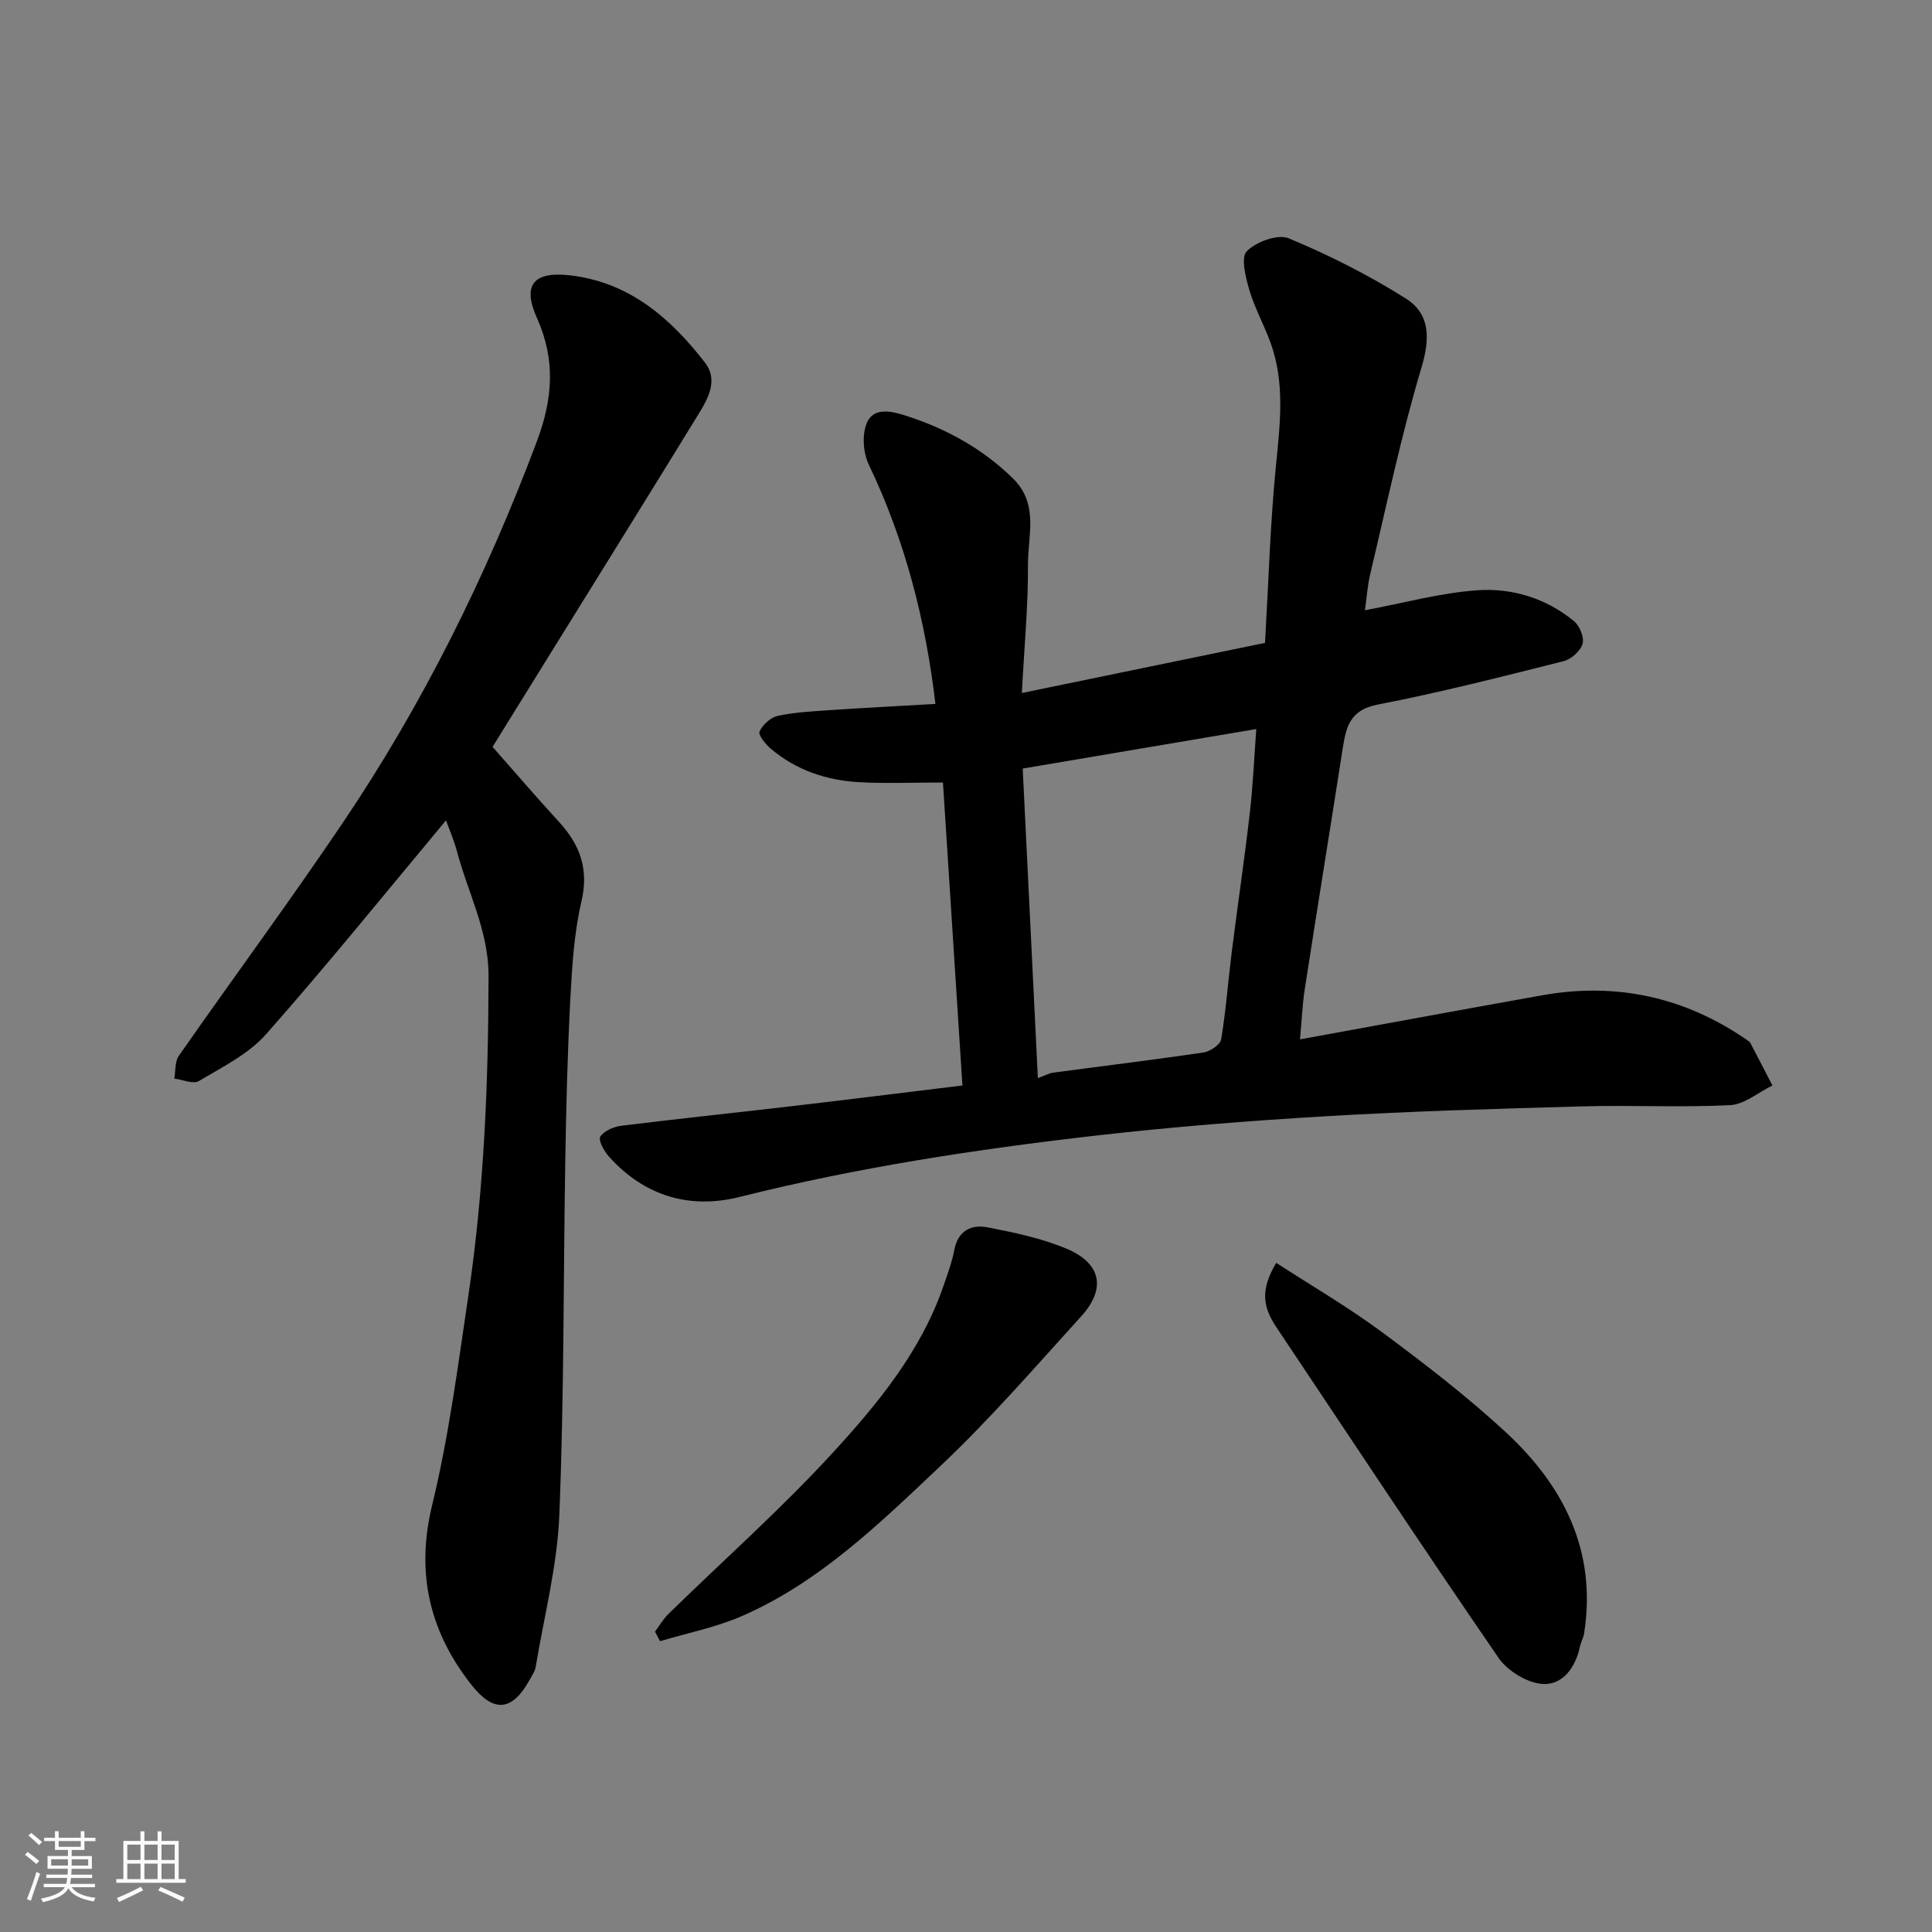 <svg enable-background="new 0 0 400 400" viewBox="0 0 400 400" xmlns="http://www.w3.org/2000/svg"><rect x="0" y="0" width="400" height="400" fill="#808080" stroke="none"/><path d="m5.17 384 .55-.58c.85.61 1.65 1.24 2.4 1.87l-.59.64c-.83-.73-1.62-1.38-2.36-1.93m1.22 9.53-.82-.34c.71-1.76 1.37-3.64 1.98-5.63.24.13.5.25.76.36-.6 1.67-1.24 3.54-1.92 5.61m-.5-13.5.57-.54c.56.44 1.31 1.06 2.26 1.87l-.64.64c-.68-.66-1.41-1.32-2.19-1.97m3.25.46h2.24v-1.36h.77v1.36h4.57v-1.36h.76v1.36h2.28v.69h-2.28v1.84h-2.64v1.26h4.18v2.64h-4.21c0 .45-.02.86-.05 1.21h4.32v.69h-4.38c-.04.34-.1.75-.19 1.22h5.15v.69h-4.82c.87 1.19 2.51 1.92 4.93 2.19-.17.31-.3.57-.37.76-2.77-.49-4.52-1.41-5.26-2.76-.56 1.26-2.3 2.23-5.24 2.9-.12-.24-.26-.48-.43-.72 2.73-.55 4.38-1.34 4.96-2.38h-4.38v-.69h4.65c.1-.38.17-.79.21-1.22h-4.32v-.69h4.4c.03-.34.05-.75.05-1.21h-4.2v-2.64h4.23v-1.26h-2.69v-1.84h-2.24zm1.46 4.46v1.29h3.45c.01-.4.02-.57.01-.53v-.32-.45h-3.46zm1.55-2.59h4.57v-1.19h-4.57zm6.11 2.59h-3.42v.77c-.01.19-.01.37-.02.53h3.44z" fill="#fafafa"/><path d="m32.63 379.16h.82v1.98h3.54v7.89h1.46v.78h-14.37v-.78h1.46v-7.89h3.54v-1.98h.82v1.98h2.73zm-3.49 11.48.5.73c-1.61.82-3.28 1.63-5 2.41-.13-.27-.28-.55-.44-.82 1.75-.72 3.4-1.49 4.94-2.32m-2.78-5.55h2.73v-3.18h-2.73zm0 3.95h2.73v-3.2h-2.73zm3.54-3.95h2.73v-3.18h-2.73zm0 3.95h2.73v-3.2h-2.73zm7.89 4.68c-1.84-.92-3.51-1.7-5.02-2.32l.45-.73c1.89.8 3.57 1.55 5.04 2.23zm-1.62-11.81h-2.73v3.18h2.73zm-2.73 7.13h2.73v-3.2h-2.73z" fill="#fafafa"/><g fill="#000001"><path d="m282.6 126.35c7.88-1.47 15.49-3.58 23.21-4.14 7.22-.52 14.3 1.64 20.08 6.4 1.17.97 2.15 3.39 1.76 4.7-.44 1.49-2.36 3.19-3.93 3.58-12.78 3.21-25.57 6.49-38.5 8.99-5.7 1.1-6.53 4.6-7.22 9.04-2.59 16.62-5.29 33.22-7.86 49.85-.51 3.31-.64 6.68-.99 10.42 17.08-3.11 33.58-6.17 50.1-9.12 15.37-2.75 29.52.34 42.39 9.21.27.19.6.38.75.65 1.54 2.93 3.05 5.87 4.57 8.81-2.92 1.42-5.79 3.92-8.77 4.07-10.14.51-20.33-.03-30.49.25-17.71.49-35.42 1-53.1 2.04-15.93.94-31.85 2.2-47.7 4.01-24.82 2.84-49.49 6.61-73.79 12.71-10.37 2.6-19.76-.22-27.07-8.4-.99-1.11-2.22-3.39-1.76-4.09.79-1.2 2.77-2.05 4.34-2.25 11.88-1.47 23.78-2.71 35.67-4.1 11.39-1.33 22.77-2.76 34.97-4.24-1.34-20.83-2.68-41.61-4.03-62.73-6.23 0-11.74.23-17.22-.06-6.82-.36-13.15-2.46-18.44-6.95-1.08-.92-2.63-2.83-2.31-3.54.63-1.4 2.28-2.92 3.75-3.24 3.51-.76 7.16-.94 10.76-1.19 7.25-.49 14.5-.86 21.9-1.29-2.03-17.29-6.28-33.84-13.8-49.56-1.17-2.45-1.43-6.2-.4-8.62 1.48-3.47 5.47-2.34 8.21-1.45 8.23 2.65 15.66 6.73 21.98 12.88 5.5 5.35 3.14 11.85 3.17 17.88.05 8.57-.77 17.14-1.27 26.61 17.46-3.6 33.93-6.99 50.35-10.38.73-12.65 1.07-24.54 2.23-36.35.85-8.73 1.99-17.35-1.1-25.83-1.34-3.67-3.27-7.14-4.37-10.86-.77-2.63-1.81-6.75-.54-8.04 1.94-1.97 6.43-3.62 8.69-2.68 8.36 3.48 16.54 7.61 24.2 12.44 5.06 3.18 5.1 8.22 3.29 14.28-4.19 14.01-7.19 28.38-10.58 42.62-.61 2.5-.77 5.12-1.13 7.67zm-67.72 96.86c1.66-.61 2.39-1.03 3.17-1.13 10.38-1.39 20.77-2.64 31.13-4.18 1.37-.2 3.47-1.62 3.65-2.73 1-5.97 1.43-12.03 2.19-18.05 1.2-9.57 2.62-19.12 3.73-28.71.66-5.67.9-11.4 1.35-17.47-16.44 2.78-32.24 5.45-48.36 8.18 1.06 21.64 2.08 42.55 3.14 64.09z"/><path d="m92.34 169.85c-12.51 14.98-24.55 29.9-37.24 44.26-3.65 4.13-9.05 6.8-13.91 9.7-1.18.71-3.37-.29-5.1-.5.29-1.59.09-3.51.93-4.71 11.21-16.06 22.85-31.82 33.81-48.04 16.68-24.69 29.82-51.22 40.31-79.14 3.3-8.79 3.94-16.87.03-25.58-3.1-6.9-.67-9.7 6.87-8.83 12.24 1.41 20.76 8.83 27.91 18.05 2.76 3.55.73 7.32-1.25 10.55-10.49 17.09-21.08 34.1-31.64 51.14-3.86 6.23-7.73 12.47-11.08 17.88 4.58 5.18 9.05 10.41 13.7 15.47 4.39 4.77 6.28 9.81 4.7 16.55-1.52 6.5-1.93 13.32-2.29 20.03-.59 11.08-.86 22.18-1.05 33.28-.41 24.59-.24 49.19-1.24 73.75-.43 10.51-3.15 20.94-4.89 31.39-.16.93-.77 1.81-1.24 2.67-3.69 6.65-7.49 6.82-12.02 1.11-8.64-10.91-11.63-23.09-8.18-37.26 3.46-14.23 5.34-28.86 7.5-43.38 3.26-21.92 4.14-44 4.18-66.16.02-9.38-4.32-17.34-6.58-25.96-.63-2.3-1.6-4.51-2.23-6.27z"/><path d="m264.23 261.46c7.35 4.77 14.93 9.18 21.93 14.37 8.8 6.52 17.53 13.24 25.57 20.67 12.02 11.11 18.92 24.65 16.24 41.69-.15.94-.68 1.82-.87 2.76-.9 4.29-3.59 7.94-7.67 7.7-3.2-.19-7.29-2.68-9.16-5.39-15.58-22.67-30.74-45.63-46.03-68.5-3-4.48-3.14-8.02-.01-13.3z"/><path d="m135.61 337.81c.92-1.23 1.7-2.61 2.79-3.67 11.28-11.02 23.11-21.52 33.77-33.1 9.47-10.29 18.49-21.22 23.18-34.84.85-2.45 1.75-4.92 2.24-7.46.77-3.96 3.54-5.28 6.84-4.64 5.56 1.08 11.23 2.26 16.41 4.44 7.19 3.03 8.2 8.28 3.01 13.99-9.56 10.53-18.91 21.33-29.23 31.07-12.48 11.78-24.91 23.96-40.99 30.98-5.39 2.35-11.3 3.51-16.97 5.21-.34-.65-.7-1.32-1.05-1.98z"/></g></svg>